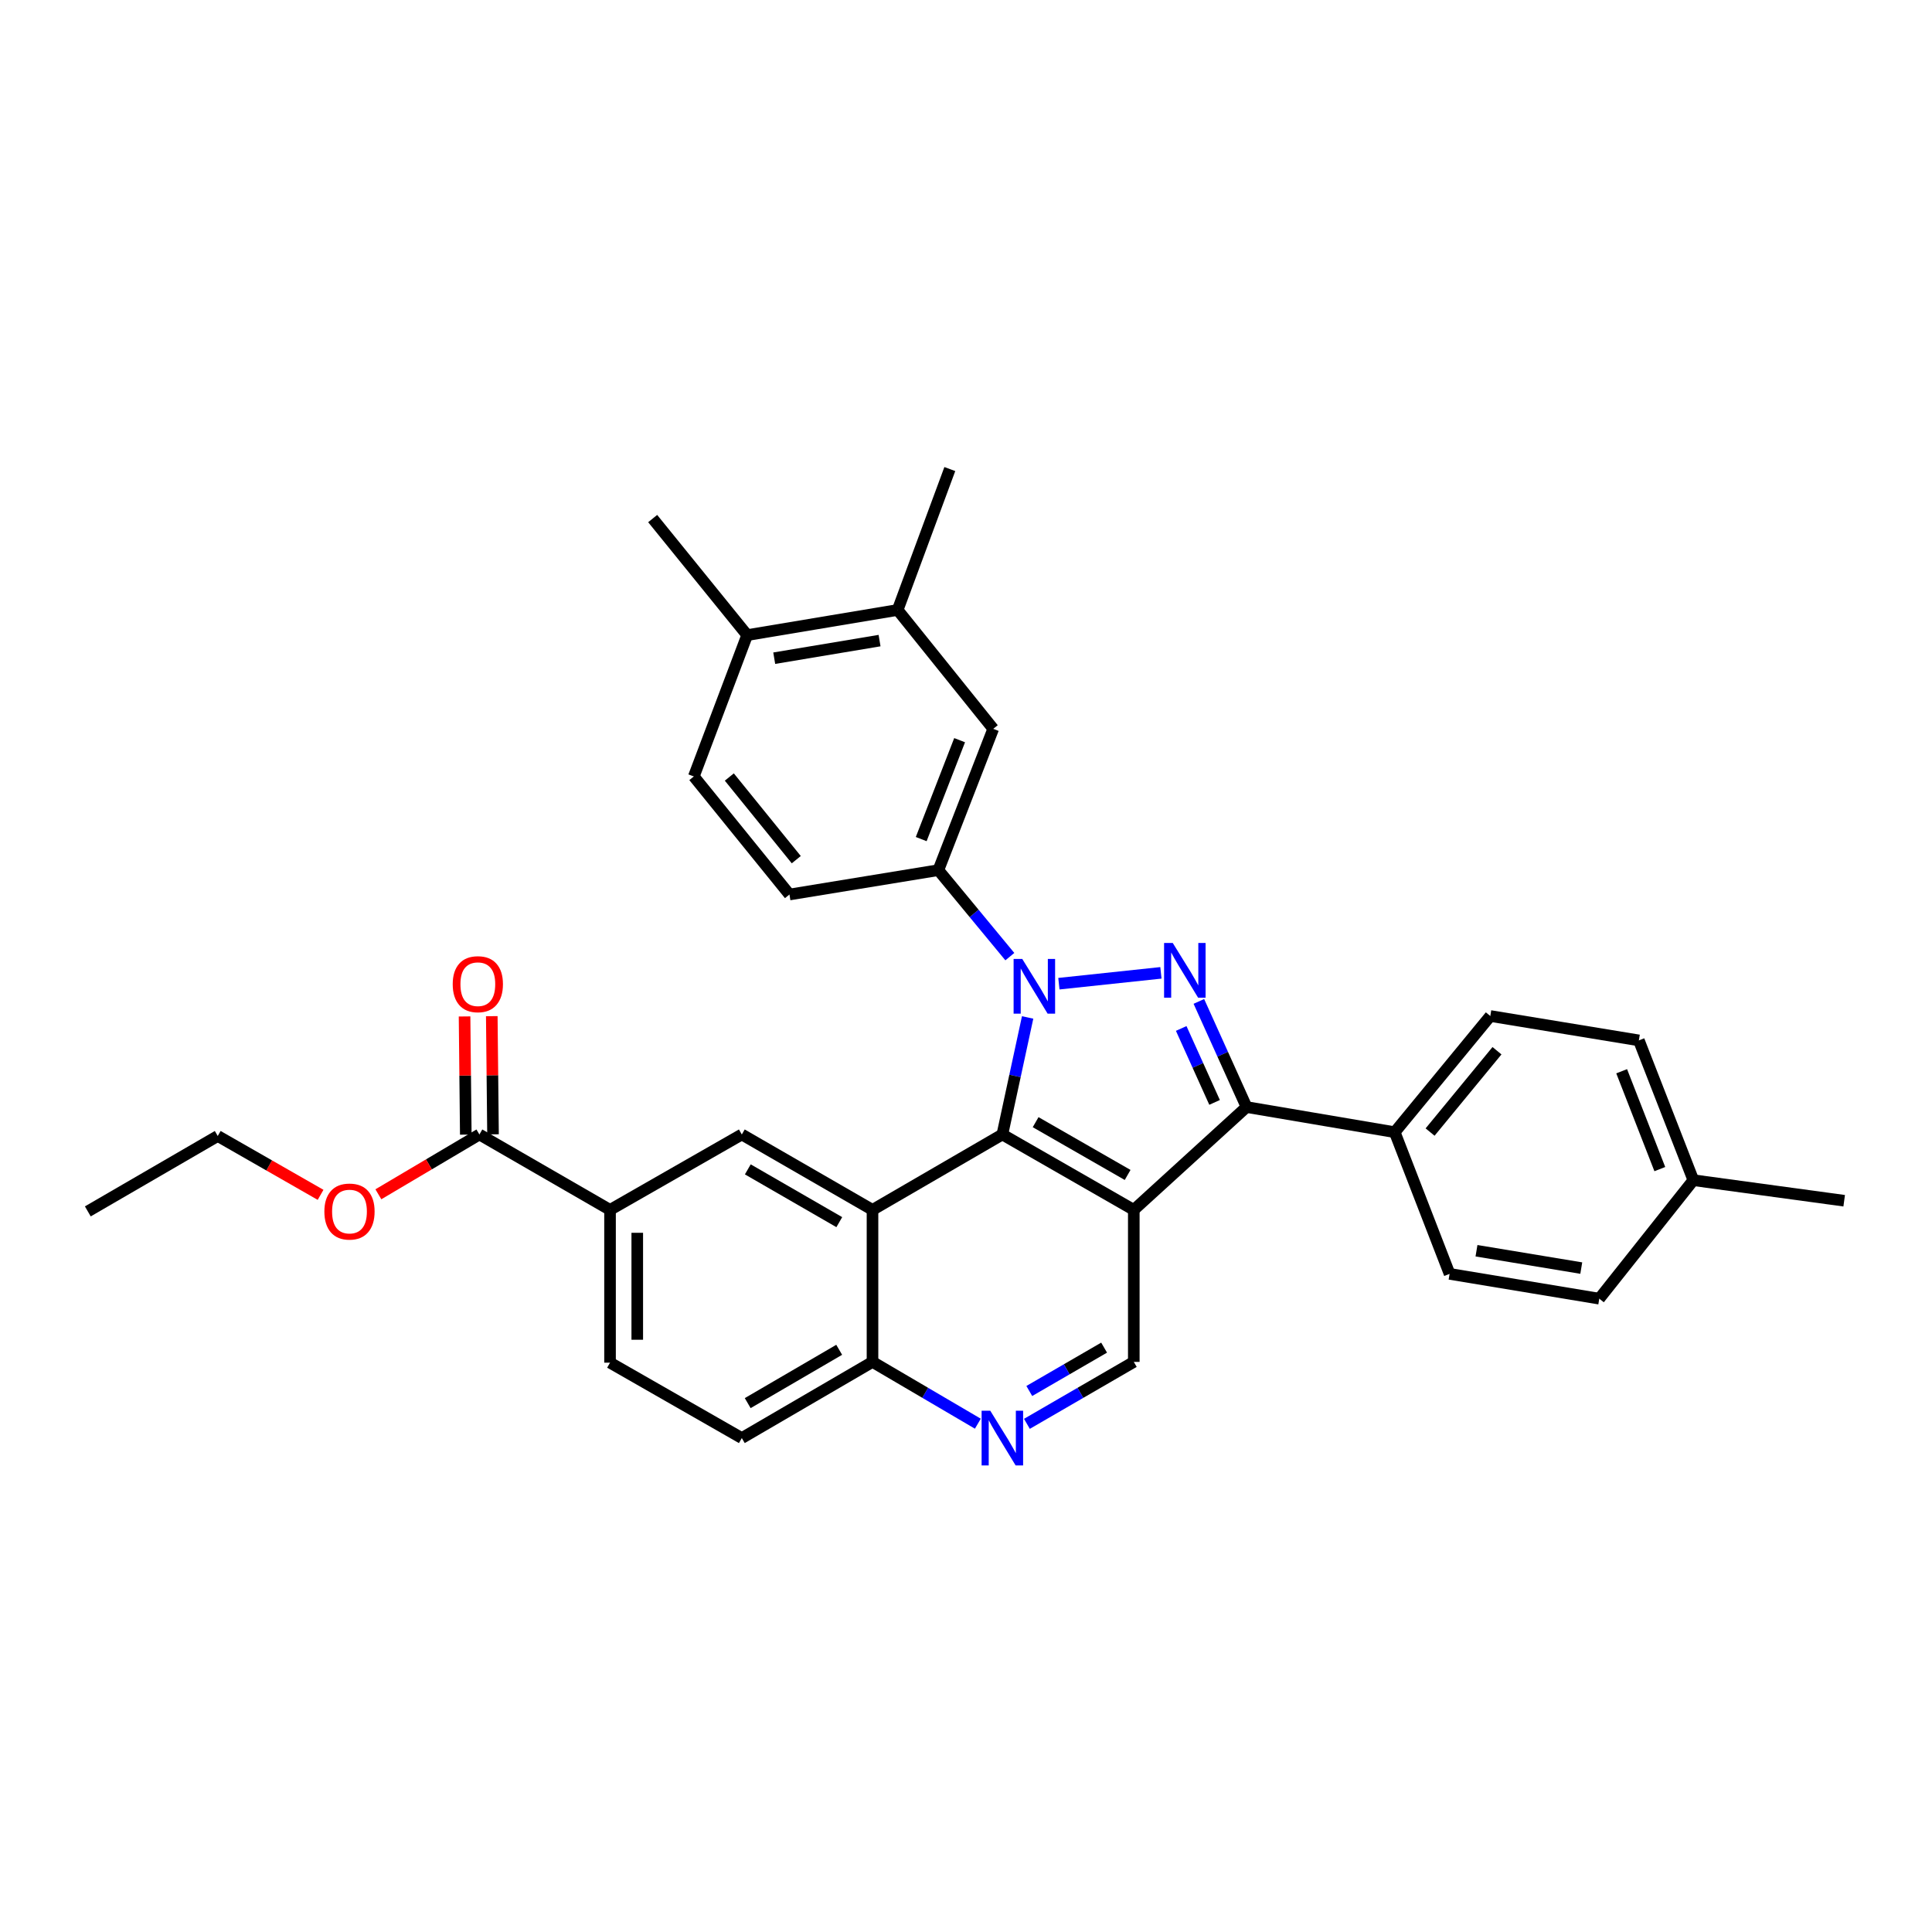 <?xml version='1.0' encoding='iso-8859-1'?>
<svg version='1.1' baseProfile='full'
              xmlns='http://www.w3.org/2000/svg'
                      xmlns:rdkit='http://www.rdkit.org/xml'
                      xmlns:xlink='http://www.w3.org/1999/xlink'
                  xml:space='preserve'
width='1000px' height='1000px' viewBox='0 0 1000 1000'>
<!-- END OF HEADER -->
<rect style='opacity:1.0;fill:#FFFFFF;stroke:none' width='1000' height='1000' x='0' y='0'> </rect>
<path class='bond-0' d='M 531.9,526.628 L 525.361,556.915' style='fill:none;fill-rule:evenodd;stroke:#0000FF;stroke-width:6px;stroke-linecap:butt;stroke-linejoin:miter;stroke-opacity:1' />
<path class='bond-0' d='M 525.361,556.915 L 518.822,587.202' style='fill:none;fill-rule:evenodd;stroke:#000000;stroke-width:6px;stroke-linecap:butt;stroke-linejoin:miter;stroke-opacity:1' />
<path class='bond-2' d='M 548.079,509.157 L 600.888,503.546' style='fill:none;fill-rule:evenodd;stroke:#0000FF;stroke-width:6px;stroke-linecap:butt;stroke-linejoin:miter;stroke-opacity:1' />
<path class='bond-5' d='M 522.691,495.151 L 504.193,472.768' style='fill:none;fill-rule:evenodd;stroke:#0000FF;stroke-width:6px;stroke-linecap:butt;stroke-linejoin:miter;stroke-opacity:1' />
<path class='bond-5' d='M 504.193,472.768 L 485.696,450.385' style='fill:none;fill-rule:evenodd;stroke:#000000;stroke-width:6px;stroke-linecap:butt;stroke-linejoin:miter;stroke-opacity:1' />
<path class='bond-1' d='M 518.822,587.202 L 586.85,626.231' style='fill:none;fill-rule:evenodd;stroke:#000000;stroke-width:6px;stroke-linecap:butt;stroke-linejoin:miter;stroke-opacity:1' />
<path class='bond-1' d='M 536.039,580.833 L 583.659,608.153' style='fill:none;fill-rule:evenodd;stroke:#000000;stroke-width:6px;stroke-linecap:butt;stroke-linejoin:miter;stroke-opacity:1' />
<path class='bond-4' d='M 518.822,587.202 L 451.607,626.231' style='fill:none;fill-rule:evenodd;stroke:#000000;stroke-width:6px;stroke-linecap:butt;stroke-linejoin:miter;stroke-opacity:1' />
<path class='bond-7' d='M 586.85,626.231 L 586.85,704.915' style='fill:none;fill-rule:evenodd;stroke:#000000;stroke-width:6px;stroke-linecap:butt;stroke-linejoin:miter;stroke-opacity:1' />
<path class='bond-32' d='M 586.85,626.231 L 645.21,573.008' style='fill:none;fill-rule:evenodd;stroke:#000000;stroke-width:6px;stroke-linecap:butt;stroke-linejoin:miter;stroke-opacity:1' />
<path class='bond-3' d='M 620.533,518.332 L 632.872,545.67' style='fill:none;fill-rule:evenodd;stroke:#0000FF;stroke-width:6px;stroke-linecap:butt;stroke-linejoin:miter;stroke-opacity:1' />
<path class='bond-3' d='M 632.872,545.67 L 645.21,573.008' style='fill:none;fill-rule:evenodd;stroke:#000000;stroke-width:6px;stroke-linecap:butt;stroke-linejoin:miter;stroke-opacity:1' />
<path class='bond-3' d='M 611.39,532.331 L 620.027,551.467' style='fill:none;fill-rule:evenodd;stroke:#0000FF;stroke-width:6px;stroke-linecap:butt;stroke-linejoin:miter;stroke-opacity:1' />
<path class='bond-3' d='M 620.027,551.467 L 628.663,570.604' style='fill:none;fill-rule:evenodd;stroke:#000000;stroke-width:6px;stroke-linecap:butt;stroke-linejoin:miter;stroke-opacity:1' />
<path class='bond-13' d='M 645.21,573.008 L 721.906,586.02' style='fill:none;fill-rule:evenodd;stroke:#000000;stroke-width:6px;stroke-linecap:butt;stroke-linejoin:miter;stroke-opacity:1' />
<path class='bond-6' d='M 451.607,626.231 L 383.962,587.202' style='fill:none;fill-rule:evenodd;stroke:#000000;stroke-width:6px;stroke-linecap:butt;stroke-linejoin:miter;stroke-opacity:1' />
<path class='bond-6' d='M 434.417,632.583 L 387.066,605.263' style='fill:none;fill-rule:evenodd;stroke:#000000;stroke-width:6px;stroke-linecap:butt;stroke-linejoin:miter;stroke-opacity:1' />
<path class='bond-11' d='M 451.607,626.231 L 451.607,704.915' style='fill:none;fill-rule:evenodd;stroke:#000000;stroke-width:6px;stroke-linecap:butt;stroke-linejoin:miter;stroke-opacity:1' />
<path class='bond-12' d='M 485.696,450.385 L 514.093,377.244' style='fill:none;fill-rule:evenodd;stroke:#000000;stroke-width:6px;stroke-linecap:butt;stroke-linejoin:miter;stroke-opacity:1' />
<path class='bond-12' d='M 476.818,434.313 L 496.696,383.114' style='fill:none;fill-rule:evenodd;stroke:#000000;stroke-width:6px;stroke-linecap:butt;stroke-linejoin:miter;stroke-opacity:1' />
<path class='bond-15' d='M 485.696,450.385 L 408.624,462.998' style='fill:none;fill-rule:evenodd;stroke:#000000;stroke-width:6px;stroke-linecap:butt;stroke-linejoin:miter;stroke-opacity:1' />
<path class='bond-9' d='M 383.962,587.202 L 315.753,626.231' style='fill:none;fill-rule:evenodd;stroke:#000000;stroke-width:6px;stroke-linecap:butt;stroke-linejoin:miter;stroke-opacity:1' />
<path class='bond-34' d='M 586.85,704.915 L 559.189,720.948' style='fill:none;fill-rule:evenodd;stroke:#000000;stroke-width:6px;stroke-linecap:butt;stroke-linejoin:miter;stroke-opacity:1' />
<path class='bond-34' d='M 559.189,720.948 L 531.527,736.98' style='fill:none;fill-rule:evenodd;stroke:#0000FF;stroke-width:6px;stroke-linecap:butt;stroke-linejoin:miter;stroke-opacity:1' />
<path class='bond-34' d='M 571.485,697.532 L 552.122,708.755' style='fill:none;fill-rule:evenodd;stroke:#000000;stroke-width:6px;stroke-linecap:butt;stroke-linejoin:miter;stroke-opacity:1' />
<path class='bond-34' d='M 552.122,708.755 L 532.759,719.977' style='fill:none;fill-rule:evenodd;stroke:#0000FF;stroke-width:6px;stroke-linecap:butt;stroke-linejoin:miter;stroke-opacity:1' />
<path class='bond-8' d='M 506.133,736.901 L 478.87,720.908' style='fill:none;fill-rule:evenodd;stroke:#0000FF;stroke-width:6px;stroke-linecap:butt;stroke-linejoin:miter;stroke-opacity:1' />
<path class='bond-8' d='M 478.87,720.908 L 451.607,704.915' style='fill:none;fill-rule:evenodd;stroke:#000000;stroke-width:6px;stroke-linecap:butt;stroke-linejoin:miter;stroke-opacity:1' />
<path class='bond-10' d='M 315.753,626.231 L 248.139,587.202' style='fill:none;fill-rule:evenodd;stroke:#000000;stroke-width:6px;stroke-linecap:butt;stroke-linejoin:miter;stroke-opacity:1' />
<path class='bond-35' d='M 315.753,626.231 L 315.753,705.315' style='fill:none;fill-rule:evenodd;stroke:#000000;stroke-width:6px;stroke-linecap:butt;stroke-linejoin:miter;stroke-opacity:1' />
<path class='bond-35' d='M 329.846,638.094 L 329.846,693.452' style='fill:none;fill-rule:evenodd;stroke:#000000;stroke-width:6px;stroke-linecap:butt;stroke-linejoin:miter;stroke-opacity:1' />
<path class='bond-17' d='M 255.185,587.128 L 254.866,556.547' style='fill:none;fill-rule:evenodd;stroke:#000000;stroke-width:6px;stroke-linecap:butt;stroke-linejoin:miter;stroke-opacity:1' />
<path class='bond-17' d='M 254.866,556.547 L 254.546,525.965' style='fill:none;fill-rule:evenodd;stroke:#FF0000;stroke-width:6px;stroke-linecap:butt;stroke-linejoin:miter;stroke-opacity:1' />
<path class='bond-17' d='M 241.093,587.276 L 240.774,556.694' style='fill:none;fill-rule:evenodd;stroke:#000000;stroke-width:6px;stroke-linecap:butt;stroke-linejoin:miter;stroke-opacity:1' />
<path class='bond-17' d='M 240.774,556.694 L 240.454,526.112' style='fill:none;fill-rule:evenodd;stroke:#FF0000;stroke-width:6px;stroke-linecap:butt;stroke-linejoin:miter;stroke-opacity:1' />
<path class='bond-23' d='M 248.139,587.202 L 221.993,602.681' style='fill:none;fill-rule:evenodd;stroke:#000000;stroke-width:6px;stroke-linecap:butt;stroke-linejoin:miter;stroke-opacity:1' />
<path class='bond-23' d='M 221.993,602.681 L 195.847,618.161' style='fill:none;fill-rule:evenodd;stroke:#FF0000;stroke-width:6px;stroke-linecap:butt;stroke-linejoin:miter;stroke-opacity:1' />
<path class='bond-19' d='M 451.607,704.915 L 383.962,744.344' style='fill:none;fill-rule:evenodd;stroke:#000000;stroke-width:6px;stroke-linecap:butt;stroke-linejoin:miter;stroke-opacity:1' />
<path class='bond-19' d='M 434.364,698.654 L 387.012,726.254' style='fill:none;fill-rule:evenodd;stroke:#000000;stroke-width:6px;stroke-linecap:butt;stroke-linejoin:miter;stroke-opacity:1' />
<path class='bond-14' d='M 514.093,377.244 L 464.619,315.721' style='fill:none;fill-rule:evenodd;stroke:#000000;stroke-width:6px;stroke-linecap:butt;stroke-linejoin:miter;stroke-opacity:1' />
<path class='bond-21' d='M 721.906,586.02 L 771.379,525.883' style='fill:none;fill-rule:evenodd;stroke:#000000;stroke-width:6px;stroke-linecap:butt;stroke-linejoin:miter;stroke-opacity:1' />
<path class='bond-21' d='M 740.21,585.953 L 774.841,543.857' style='fill:none;fill-rule:evenodd;stroke:#000000;stroke-width:6px;stroke-linecap:butt;stroke-linejoin:miter;stroke-opacity:1' />
<path class='bond-22' d='M 721.906,586.02 L 750.303,659.357' style='fill:none;fill-rule:evenodd;stroke:#000000;stroke-width:6px;stroke-linecap:butt;stroke-linejoin:miter;stroke-opacity:1' />
<path class='bond-27' d='M 464.619,315.721 L 491.623,242.783' style='fill:none;fill-rule:evenodd;stroke:#000000;stroke-width:6px;stroke-linecap:butt;stroke-linejoin:miter;stroke-opacity:1' />
<path class='bond-33' d='M 464.619,315.721 L 386.734,328.733' style='fill:none;fill-rule:evenodd;stroke:#000000;stroke-width:6px;stroke-linecap:butt;stroke-linejoin:miter;stroke-opacity:1' />
<path class='bond-33' d='M 455.259,331.573 L 400.739,340.682' style='fill:none;fill-rule:evenodd;stroke:#000000;stroke-width:6px;stroke-linecap:butt;stroke-linejoin:miter;stroke-opacity:1' />
<path class='bond-20' d='M 408.624,462.998 L 359.12,401.89' style='fill:none;fill-rule:evenodd;stroke:#000000;stroke-width:6px;stroke-linecap:butt;stroke-linejoin:miter;stroke-opacity:1' />
<path class='bond-20' d='M 412.149,444.961 L 377.496,402.185' style='fill:none;fill-rule:evenodd;stroke:#000000;stroke-width:6px;stroke-linecap:butt;stroke-linejoin:miter;stroke-opacity:1' />
<path class='bond-16' d='M 386.734,328.733 L 359.12,401.89' style='fill:none;fill-rule:evenodd;stroke:#000000;stroke-width:6px;stroke-linecap:butt;stroke-linejoin:miter;stroke-opacity:1' />
<path class='bond-28' d='M 386.734,328.733 L 337.824,268.409' style='fill:none;fill-rule:evenodd;stroke:#000000;stroke-width:6px;stroke-linecap:butt;stroke-linejoin:miter;stroke-opacity:1' />
<path class='bond-18' d='M 315.753,705.315 L 383.962,744.344' style='fill:none;fill-rule:evenodd;stroke:#000000;stroke-width:6px;stroke-linecap:butt;stroke-linejoin:miter;stroke-opacity:1' />
<path class='bond-24' d='M 771.379,525.883 L 848.271,538.504' style='fill:none;fill-rule:evenodd;stroke:#000000;stroke-width:6px;stroke-linecap:butt;stroke-linejoin:miter;stroke-opacity:1' />
<path class='bond-25' d='M 750.303,659.357 L 827.781,672.189' style='fill:none;fill-rule:evenodd;stroke:#000000;stroke-width:6px;stroke-linecap:butt;stroke-linejoin:miter;stroke-opacity:1' />
<path class='bond-25' d='M 764.227,647.378 L 818.462,656.361' style='fill:none;fill-rule:evenodd;stroke:#000000;stroke-width:6px;stroke-linecap:butt;stroke-linejoin:miter;stroke-opacity:1' />
<path class='bond-29' d='M 165.929,618.449 L 139.315,603.217' style='fill:none;fill-rule:evenodd;stroke:#FF0000;stroke-width:6px;stroke-linecap:butt;stroke-linejoin:miter;stroke-opacity:1' />
<path class='bond-29' d='M 139.315,603.217 L 112.7,587.985' style='fill:none;fill-rule:evenodd;stroke:#000000;stroke-width:6px;stroke-linecap:butt;stroke-linejoin:miter;stroke-opacity:1' />
<path class='bond-36' d='M 848.271,538.504 L 876.48,610.862' style='fill:none;fill-rule:evenodd;stroke:#000000;stroke-width:6px;stroke-linecap:butt;stroke-linejoin:miter;stroke-opacity:1' />
<path class='bond-36' d='M 839.372,554.476 L 859.118,605.127' style='fill:none;fill-rule:evenodd;stroke:#000000;stroke-width:6px;stroke-linecap:butt;stroke-linejoin:miter;stroke-opacity:1' />
<path class='bond-26' d='M 827.781,672.189 L 876.48,610.862' style='fill:none;fill-rule:evenodd;stroke:#000000;stroke-width:6px;stroke-linecap:butt;stroke-linejoin:miter;stroke-opacity:1' />
<path class='bond-30' d='M 876.48,610.862 L 954.545,621.502' style='fill:none;fill-rule:evenodd;stroke:#000000;stroke-width:6px;stroke-linecap:butt;stroke-linejoin:miter;stroke-opacity:1' />
<path class='bond-31' d='M 112.7,587.985 L 45.455,627.014' style='fill:none;fill-rule:evenodd;stroke:#000000;stroke-width:6px;stroke-linecap:butt;stroke-linejoin:miter;stroke-opacity:1' />
<path  class='atom-0' d='M 529.121 496.346
L 538.401 511.346
Q 539.321 512.826, 540.801 515.506
Q 542.281 518.186, 542.361 518.346
L 542.361 496.346
L 546.121 496.346
L 546.121 524.666
L 542.241 524.666
L 532.281 508.266
Q 531.121 506.346, 529.881 504.146
Q 528.681 501.946, 528.321 501.266
L 528.321 524.666
L 524.641 524.666
L 524.641 496.346
L 529.121 496.346
' fill='#0000FF'/>
<path  class='atom-3' d='M 607.006 488.071
L 616.286 503.071
Q 617.206 504.551, 618.686 507.231
Q 620.166 509.911, 620.246 510.071
L 620.246 488.071
L 624.006 488.071
L 624.006 516.391
L 620.126 516.391
L 610.166 499.991
Q 609.006 498.071, 607.766 495.871
Q 606.566 493.671, 606.206 492.991
L 606.206 516.391
L 602.526 516.391
L 602.526 488.071
L 607.006 488.071
' fill='#0000FF'/>
<path  class='atom-9' d='M 512.562 730.184
L 521.842 745.184
Q 522.762 746.664, 524.242 749.344
Q 525.722 752.024, 525.802 752.184
L 525.802 730.184
L 529.562 730.184
L 529.562 758.504
L 525.682 758.504
L 515.722 742.104
Q 514.562 740.184, 513.322 737.984
Q 512.122 735.784, 511.762 735.104
L 511.762 758.504
L 508.082 758.504
L 508.082 730.184
L 512.562 730.184
' fill='#0000FF'/>
<path  class='atom-18' d='M 234.325 509.412
Q 234.325 502.612, 237.685 498.812
Q 241.045 495.012, 247.325 495.012
Q 253.605 495.012, 256.965 498.812
Q 260.325 502.612, 260.325 509.412
Q 260.325 516.292, 256.925 520.212
Q 253.525 524.092, 247.325 524.092
Q 241.085 524.092, 237.685 520.212
Q 234.325 516.332, 234.325 509.412
M 247.325 520.892
Q 251.645 520.892, 253.965 518.012
Q 256.325 515.092, 256.325 509.412
Q 256.325 503.852, 253.965 501.052
Q 251.645 498.212, 247.325 498.212
Q 243.005 498.212, 240.645 501.012
Q 238.325 503.812, 238.325 509.412
Q 238.325 515.132, 240.645 518.012
Q 243.005 520.892, 247.325 520.892
' fill='#FF0000'/>
<path  class='atom-24' d='M 167.894 627.094
Q 167.894 620.294, 171.254 616.494
Q 174.614 612.694, 180.894 612.694
Q 187.174 612.694, 190.534 616.494
Q 193.894 620.294, 193.894 627.094
Q 193.894 633.974, 190.494 637.894
Q 187.094 641.774, 180.894 641.774
Q 174.654 641.774, 171.254 637.894
Q 167.894 634.014, 167.894 627.094
M 180.894 638.574
Q 185.214 638.574, 187.534 635.694
Q 189.894 632.774, 189.894 627.094
Q 189.894 621.534, 187.534 618.734
Q 185.214 615.894, 180.894 615.894
Q 176.574 615.894, 174.214 618.694
Q 171.894 621.494, 171.894 627.094
Q 171.894 632.814, 174.214 635.694
Q 176.574 638.574, 180.894 638.574
' fill='#FF0000'/>
</svg>

